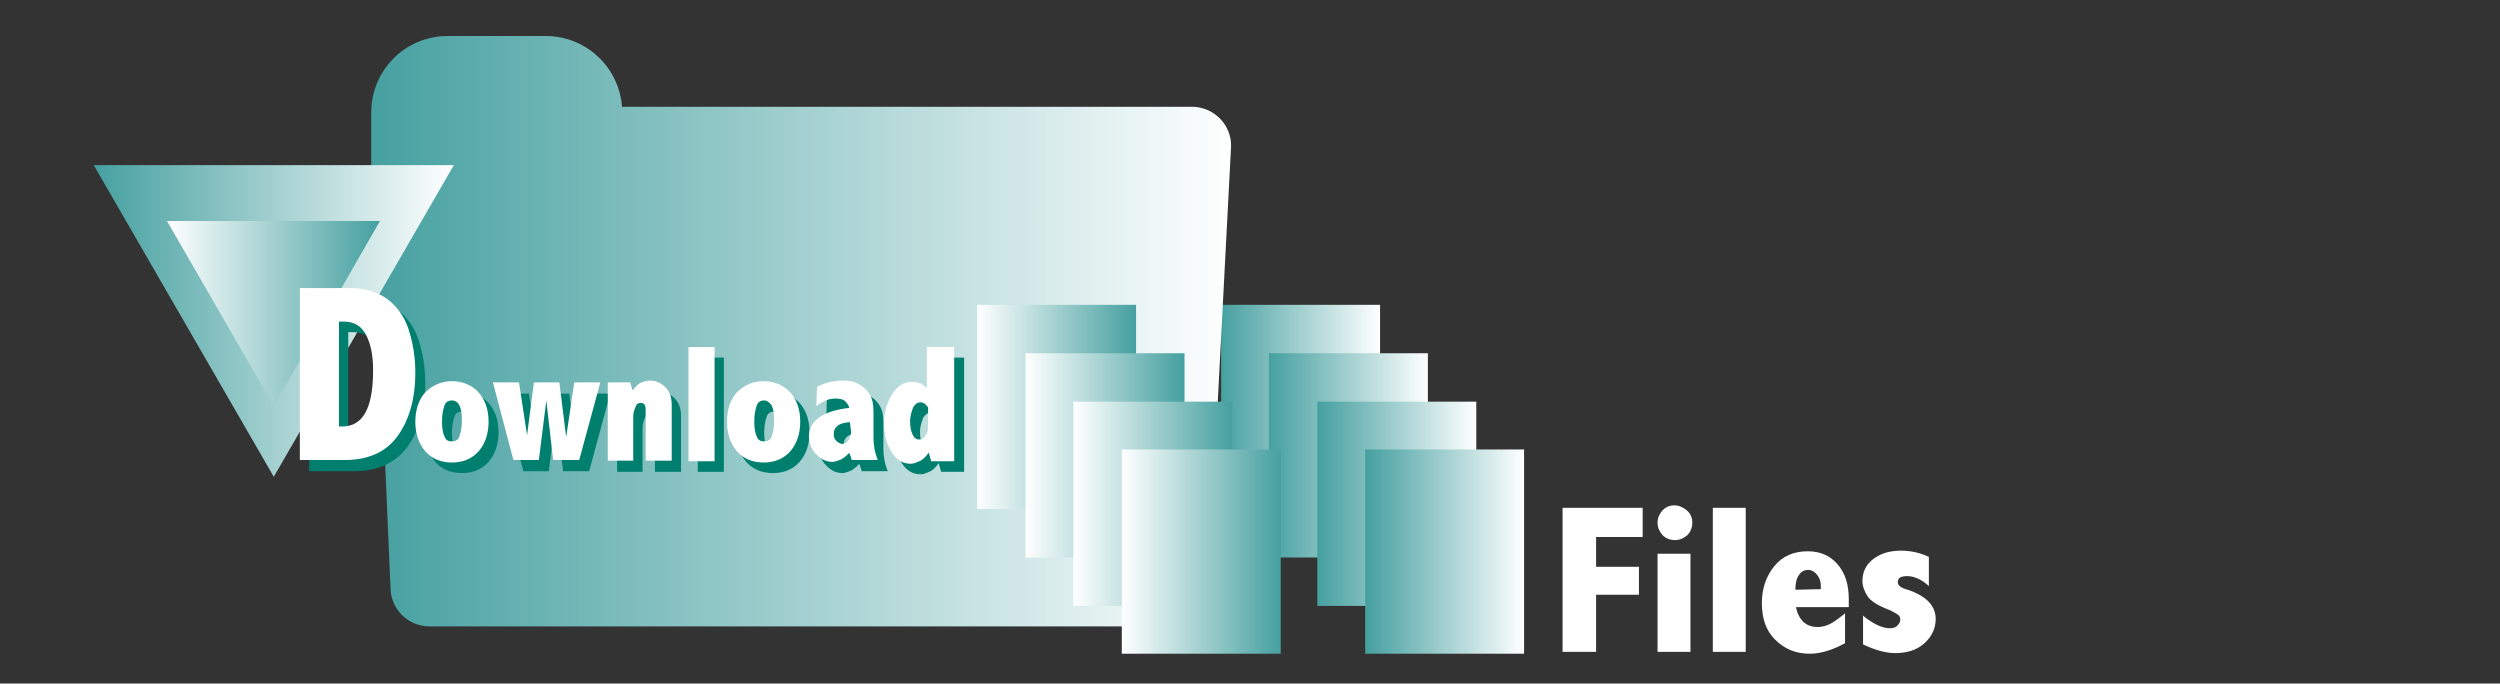 <?xml version="1.0" encoding="utf-8"?>
<!-- Generator: Adobe Illustrator 25.0.0, SVG Export Plug-In . SVG Version: 6.00 Build 0)  -->
<svg version="1.1" id="レイヤー_1" xmlns="http://www.w3.org/2000/svg" xmlns:xlink="http://www.w3.org/1999/xlink" x="0px"
	 y="0px" viewBox="0 0 402.7 110.1" style="enable-background:new 0 0 402.7 110.1;" xml:space="preserve">
<rect x="0" y="0" width="402.7" height="110.1" fill="#333333" stroke="none"/>
<style type="text/css">
	.st0{fill:url(#SVGID_1_);}
	.st1{fill:url(#SVGID_2_);}
	.st2{fill:url(#SVGID_3_);}
	.st3{fill:url(#SVGID_4_);}
	.st4{fill:url(#SVGID_5_);}
	.st5{fill:url(#SVGID_6_);}
	.st6{fill:url(#SVGID_7_);}
	.st7{fill:#007F6F;}
	.st8{fill:url(#SVGID_8_);}
	.st9{fill:url(#SVGID_9_);}
	.st10{fill:url(#SVGID_10_);}
	.st11{fill:url(#SVGID_11_);}
	.st12{fill:#FFFFFF;}
</style>
<linearGradient id="SVGID_1_" gradientUnits="userSpaceOnUse" x1="196.661" y1="797.55" x2="222.262" y2="797.55" gradientTransform="matrix(1 0 0 1 0 -732)">
	<stop  offset="0" style="stop-color:#46A0A0"/>
	<stop  offset="1" style="stop-color:#FFFFFF"/>
</linearGradient>
<rect x="196.7" y="49.1" class="st0" width="25.6" height="32.9"/>
<linearGradient id="SVGID_2_" gradientUnits="userSpaceOnUse" x1="204.4" y1="805.35" x2="230" y2="805.35" gradientTransform="matrix(1 0 0 1 0 -732)">
	<stop  offset="0" style="stop-color:#46A0A0"/>
	<stop  offset="1" style="stop-color:#FFFFFF"/>
</linearGradient>
<rect x="204.4" y="56.9" class="st1" width="25.6" height="32.9"/>
<linearGradient id="SVGID_3_" gradientUnits="userSpaceOnUse" x1="212.2" y1="813.15" x2="237.8" y2="813.15" gradientTransform="matrix(1 0 0 1 0 -732)">
	<stop  offset="0" style="stop-color:#46A0A0"/>
	<stop  offset="1" style="stop-color:#FFFFFF"/>
</linearGradient>
<rect x="212.2" y="64.7" class="st2" width="25.6" height="32.9"/>
<linearGradient id="SVGID_4_" gradientUnits="userSpaceOnUse" x1="219.949" y1="820.85" x2="245.549" y2="820.85" gradientTransform="matrix(1 0 0 1 0 -732)">
	<stop  offset="0" style="stop-color:#46A0A0"/>
	<stop  offset="1" style="stop-color:#FFFFFF"/>
</linearGradient>
<rect x="219.9" y="72.4" class="st3" width="25.6" height="32.9"/>
<linearGradient id="SVGID_5_" gradientUnits="userSpaceOnUse" x1="59.8" y1="785.35" x2="198.303" y2="785.35" gradientTransform="matrix(1 0 0 1 0 -732)">
	<stop  offset="0" style="stop-color:#46A0A0"/>
	<stop  offset="1" style="stop-color:#FFFFFF"/>
</linearGradient>
<path class="st4" d="M192,17.2h-91.8c-0.5-6.4-5.8-11.4-12.3-11.4H72.1c-6.8,0-12.3,5.5-12.3,12.3v5.5v3.8c0,0.9,0.1,1.7,0.3,2.6
	l2.8,64.6c0,3.5,2.8,6.3,6.3,6.3h119.1c3.5,0,6.3-2.8,6.3-6.3l3.7-71C198.4,20.1,195.5,17.2,192,17.2z"/>
<g>
	
		<linearGradient id="SVGID_6_" gradientUnits="userSpaceOnUse" x1="73.1" y1="783.7" x2="15.1" y2="783.7" gradientTransform="matrix(1 0 0 1 0 -732)">
		<stop  offset="0" style="stop-color:#FFFFFF"/>
		<stop  offset="1" style="stop-color:#46A0A0"/>
	</linearGradient>
	<path class="st5" d="M15.1,26.6h58l-29,50.2L15.1,26.6z"/>
</g>
<g>
	
		<linearGradient id="SVGID_7_" gradientUnits="userSpaceOnUse" x1="26.948" y1="782.5" x2="61.248" y2="782.5" gradientTransform="matrix(1 0 0 1 0 -732)">
		<stop  offset="0" style="stop-color:#FFFFFF"/>
		<stop  offset="1" style="stop-color:#46A0A0"/>
	</linearGradient>
	<path class="st6" d="M26.9,35.6h34.3L44.1,65.4L26.9,35.6z"/>
</g>
<g>
	<path class="st7" d="M49.7,48.1h8.2c2.4,0,4.4,0.6,6,1.7c1.6,1.2,2.8,2.8,3.5,4.9s1.1,4.4,1.1,7c0,4.3-1,7.7-2.9,10.3
		c-2,2.7-4.9,3.9-8.6,3.9h-7.2V48.1H49.7z M56.1,53.5v16.9h0.5c3.4,0,5-3,5-9.1c0-2.4-0.4-4.2-1.1-5.6c-0.7-1.4-1.9-2.2-3.6-2.2
		C57,53.5,56.1,53.5,56.1,53.5z"/>
	<path class="st7" d="M74.4,63.1c1.7,0,3.1,0.6,4.2,1.7c1.1,1.2,1.7,2.8,1.7,4.8c0,1.9-0.5,3.5-1.6,4.8c-1.1,1.2-2.5,1.8-4.3,1.8
		s-3.2-0.6-4.3-1.8c-1-1.2-1.6-2.8-1.6-4.7s0.5-3.6,1.6-4.8C71.3,63.7,72.7,63.1,74.4,63.1z M74.4,66.3c-0.5,0-1,0.2-1.2,0.8
		c-0.2,0.6-0.4,1.4-0.4,2.5s0.1,1.9,0.4,2.5s0.6,0.8,1.2,0.8c0.5,0,1-0.2,1.2-0.8c0.2-0.6,0.4-1.3,0.4-2.5c0-1.1-0.1-1.9-0.4-2.5
		C75.3,66.6,75,66.3,74.4,66.3z"/>
	<path class="st7" d="M81,63.4h4.2l1.3,8.5l1.1-8.5h4.1l1.1,8.8l1.3-8.8h4.2l-3.4,12.5h-4.2l-1.1-9.6l-1.2,9.6h-4.1L81,63.4z"/>
	<path class="st7" d="M103.4,64.7c0.4-0.5,0.8-1,1.2-1.2c0.5-0.2,1-0.4,1.6-0.4c1,0,1.8,0.4,2.5,1.1s1,1.7,1,2.8v9h-4.2v-8.2
		c0-0.7-0.2-1.1-0.8-1.1c-0.4,0-0.7,0.2-0.8,0.6c-0.2,0.4-0.4,1-0.4,1.6V76h-4.1V63.4h3.6L103.4,64.7z"/>
	<path class="st7" d="M112.4,57.6h4.2V76h-4.2V57.6z"/>
	<path class="st7" d="M124.5,63.1c1.7,0,3.1,0.6,4.2,1.7c1.1,1.2,1.7,2.8,1.7,4.8c0,1.9-0.5,3.5-1.6,4.8c-1.1,1.2-2.5,1.8-4.3,1.8
		s-3.2-0.6-4.3-1.8c-1-1.2-1.6-2.8-1.6-4.7s0.5-3.6,1.6-4.8C121.4,63.7,122.9,63.1,124.5,63.1z M124.7,66.3c-0.5,0-1,0.2-1.2,0.8
		s-0.4,1.4-0.4,2.5s0.1,1.9,0.4,2.5s0.6,0.8,1.2,0.8c0.5,0,1-0.2,1.2-0.8s0.4-1.3,0.4-2.5c0-1.1-0.1-1.9-0.4-2.5
		C125.5,66.6,125.1,66.3,124.7,66.3z"/>
	<path class="st7" d="M133.2,64.1c1.4-0.7,2.8-1,4.1-1c1,0,1.8,0.1,2.5,0.5s1.3,0.8,1.8,1.6c0.5,0.7,0.7,1.7,0.7,2.9v4.2
		c0,1.2,0.2,2.4,0.7,3.6h-4.2c-0.1-0.4-0.2-0.7-0.4-1.2c-0.4,0.5-0.8,0.8-1.3,1.1c-0.5,0.2-1,0.4-1.4,0.4c-1,0-1.8-0.4-2.6-1.2
		c-0.7-0.7-1.2-1.7-1.2-2.9c0-2.5,2.2-4.1,6.5-4.6c-0.1-0.5-0.4-0.8-0.7-1.1c-0.4-0.2-0.8-0.4-1.6-0.4c-1,0-1.9,0.4-3,1.2
		L133.2,64.1C133.1,64.1,133.2,64.1,133.2,64.1z M138.5,69.7c-1.8,0.1-2.6,0.8-2.6,1.9c0,0.5,0.1,0.8,0.4,1.1c0.2,0.2,0.6,0.5,1,0.5
		c0.5,0,0.7-0.2,1-0.6c0.2-0.4,0.4-0.8,0.4-1.3L138.5,69.7L138.5,69.7z"/>
	<path class="st7" d="M151.1,57.6h4.2V76h-3.7l-0.4-1.4c-0.4,0.6-0.8,1-1.3,1.3c-0.5,0.2-1,0.5-1.6,0.5c-1.3,0-2.3-0.6-3.1-1.9
		s-1.2-2.8-1.2-4.6c0-1.8,0.5-3.4,1.3-4.7c0.8-1.3,1.9-2,3.2-2c0.4,0,0.8,0.1,1.2,0.2c0.4,0.1,0.8,0.5,1.2,0.8v-6.6
		C150.9,57.6,151.1,57.6,151.1,57.6z M151.1,67.3c-0.2-0.2-0.4-0.5-0.6-0.6c-0.2-0.1-0.4-0.2-0.6-0.2c-0.5,0-0.8,0.2-1.2,0.8
		c-0.2,0.6-0.5,1.3-0.5,2.2c0,0.8,0.1,1.6,0.4,2.2c0.2,0.6,0.6,0.8,1.1,0.8c0.4,0,0.7-0.2,1-0.6c0.2-0.4,0.4-0.8,0.4-1.4v-3.1h0
		V67.3z"/>
</g>
<linearGradient id="SVGID_8_" gradientUnits="userSpaceOnUse" x1="157.4" y1="797.55" x2="183" y2="797.55" gradientTransform="matrix(1 0 0 1 0 -732)">
	<stop  offset="0" style="stop-color:#FFFFFF"/>
	<stop  offset="1" style="stop-color:#46A0A0"/>
</linearGradient>
<rect x="157.4" y="49.1" class="st8" width="25.6" height="32.9"/>
<linearGradient id="SVGID_9_" gradientUnits="userSpaceOnUse" x1="165.2" y1="805.35" x2="190.8" y2="805.35" gradientTransform="matrix(1 0 0 1 0 -732)">
	<stop  offset="0" style="stop-color:#FFFFFF"/>
	<stop  offset="1" style="stop-color:#46A0A0"/>
</linearGradient>
<rect x="165.2" y="56.9" class="st9" width="25.6" height="32.9"/>
<linearGradient id="SVGID_10_" gradientUnits="userSpaceOnUse" x1="172.946" y1="813.15" x2="198.546" y2="813.15" gradientTransform="matrix(1 0 0 1 0 -732)">
	<stop  offset="0" style="stop-color:#FFFFFF"/>
	<stop  offset="1" style="stop-color:#46A0A0"/>
</linearGradient>
<rect x="172.9" y="64.7" class="st10" width="25.6" height="32.9"/>
<linearGradient id="SVGID_11_" gradientUnits="userSpaceOnUse" x1="180.7" y1="820.85" x2="206.3" y2="820.85" gradientTransform="matrix(1 0 0 1 0 -732)">
	<stop  offset="0" style="stop-color:#FFFFFF"/>
	<stop  offset="1" style="stop-color:#46A0A0"/>
</linearGradient>
<rect x="180.7" y="72.4" class="st11" width="25.6" height="32.9"/>
<g>
	<path class="st12" d="M251.7,81.8h12.9v4.7h-7.5v4.8h6.9v4.5h-6.9v9.2h-5.4L251.7,81.8L251.7,81.8z"/>
	<path class="st12" d="M269.7,81.4c0.7,0,1.4,0.3,2,0.8s0.9,1.2,0.9,2s-0.3,1.5-0.8,2c-0.6,0.5-1.2,0.8-2,0.8s-1.5-0.3-2-0.8
		c-0.5-0.6-0.8-1.2-0.8-2s0.3-1.4,0.8-2C268.3,81.7,268.9,81.4,269.7,81.4z M267,89.2h5.3V105H267V89.2z"/>
	<path class="st12" d="M275.9,81.8h5.3V105h-5.3V81.8z"/>
	<path class="st12" d="M297.2,103.6c-2,1.1-3.9,1.7-5.7,1.7c-2.3,0-4.1-0.8-5.6-2.3s-2.1-3.5-2.1-5.9c0-2.3,0.7-4.3,2-5.9
		s3.1-2.4,5.4-2.4c2,0,3.6,0.7,4.8,2.1s1.8,3.2,1.8,5.6v1.3h-8.5c0.2,1.1,0.7,1.9,1.2,2.4c0.6,0.5,1.3,0.8,2.3,0.8
		c0.7,0,1.4-0.2,2-0.5s1.4-0.9,2.4-1.7L297.2,103.6L297.2,103.6z M293.3,94.9v-0.5c0-0.7-0.2-1.3-0.6-1.8s-0.9-0.8-1.4-0.8
		c-0.7,0-1.2,0.3-1.5,0.8c-0.4,0.5-0.6,1.3-0.6,2.4L293.3,94.9L293.3,94.9z"/>
	<path class="st12" d="M300,99.1c1.7,1.4,3.2,2.1,4.4,2.1c0.5,0,0.9-0.1,1.2-0.4s0.5-0.6,0.5-1c0-0.3-0.1-0.6-0.4-0.8
		c-0.3-0.2-0.8-0.5-1.5-0.8c-1.8-0.7-2.9-1.4-3.4-2.2c-0.5-0.8-0.8-1.6-0.8-2.4c0-1.5,0.6-2.7,1.8-3.6s2.7-1.3,4.4-1.3
		c1.5,0,3,0.3,4.5,1v4.7c-1.2-1.1-2.4-1.6-3.5-1.6c-0.5,0-0.9,0.1-1.1,0.2c-0.3,0.2-0.4,0.4-0.4,0.8c0,0.5,0.5,0.9,1.6,1.2
		c3,1,4.5,2.6,4.5,4.7c0,1.5-0.6,2.8-1.8,3.9c-1.2,1.1-2.8,1.6-4.7,1.6c-1.6,0-3.3-0.5-5.2-1.4v-4.7L300,99.1L300,99.1z"/>
</g>
<g>
	<path class="st12" d="M48.1,46.4h8.2c2.4,0,4.4,0.6,6,1.7c1.6,1.2,2.8,2.8,3.5,4.9c0.7,2.2,1.1,4.4,1.1,7c0,4.3-1,7.7-2.9,10.3
		s-4.8,3.8-8.5,3.8h-7.2V46.4H48.1z M54.6,51.8v16.9h0.5c3.4,0,5-3,5-9.1c0-2.4-0.4-4.2-1.1-5.6c-0.7-1.4-1.9-2.2-3.6-2.2H54.6z"/>
	<path class="st12" d="M72.8,61.4c1.7,0,3.1,0.6,4.2,1.7c1.1,1.2,1.7,2.8,1.7,4.8c0,1.9-0.5,3.5-1.6,4.8c-1.1,1.2-2.5,1.8-4.3,1.8
		s-3.2-0.6-4.3-1.8c-1-1.2-1.6-2.8-1.6-4.7s0.5-3.6,1.6-4.8C69.7,62,71.2,61.4,72.8,61.4z M72.8,64.5c-0.5,0-1,0.2-1.2,0.8
		c-0.2,0.6-0.4,1.4-0.4,2.5s0.1,1.9,0.4,2.5c0.2,0.6,0.6,0.8,1.2,0.8c0.5,0,1-0.2,1.2-0.8c0.2-0.6,0.4-1.3,0.4-2.5
		c0-1.1-0.1-1.9-0.4-2.5C73.8,64.9,73.4,64.5,72.8,64.5z"/>
	<path class="st12" d="M79.4,61.6h4.2l1.3,8.5l1.1-8.5h4.1l1.1,8.8l1.3-8.8h4.2l-3.4,12.5h-4.2L88,64.5l-1.2,9.6h-4.1L79.4,61.6z"/>
	<path class="st12" d="M101.9,62.9c0.4-0.5,0.8-1,1.2-1.2c0.5-0.2,1-0.4,1.6-0.4c1,0,1.8,0.4,2.5,1.1c0.7,0.7,1,1.7,1,2.8v9H104V66
		c0-0.7-0.2-1.1-0.8-1.1c-0.4,0-0.7,0.2-0.8,0.6c-0.2,0.4-0.4,1-0.4,1.6v7.1h-4.1V61.6h3.6L101.9,62.9z"/>
	<path class="st12" d="M110.9,55.9h4.2v18.4h-4.2V55.9z"/>
	<path class="st12" d="M123,61.4c1.7,0,3.1,0.6,4.2,1.7c1.1,1.2,1.7,2.8,1.7,4.8c0,1.9-0.5,3.5-1.6,4.8c-1.1,1.2-2.5,1.8-4.3,1.8
		s-3.2-0.6-4.3-1.8c-1-1.2-1.6-2.8-1.6-4.7s0.5-3.6,1.6-4.8C119.9,62,121.3,61.4,123,61.4z M123.1,64.5c-0.5,0-1,0.2-1.2,0.8
		s-0.4,1.4-0.4,2.5s0.1,1.9,0.4,2.5c0.2,0.6,0.6,0.8,1.2,0.8c0.5,0,1-0.2,1.2-0.8c0.2-0.6,0.4-1.3,0.4-2.5c0-1.1-0.1-1.9-0.4-2.5
		C124,64.9,123.6,64.5,123.1,64.5z"/>
	<path class="st12" d="M131.6,62.3c1.4-0.7,2.8-1,4.1-1c1,0,1.8,0.1,2.5,0.5s1.3,0.8,1.8,1.6c0.5,0.7,0.7,1.7,0.7,2.9v4.2
		c0,1.2,0.2,2.4,0.7,3.6h-4.2c-0.1-0.4-0.2-0.7-0.4-1.2c-0.4,0.5-0.8,0.8-1.3,1.1c-0.5,0.2-1,0.4-1.4,0.4c-1,0-1.8-0.4-2.6-1.2
		c-0.7-0.7-1.2-1.7-1.2-2.9c0-2.5,2.2-4.1,6.5-4.6c-0.1-0.5-0.4-0.8-0.7-1.1s-0.8-0.4-1.6-0.4c-1,0-1.9,0.4-3,1.2L131.6,62.3
		C131.5,62.3,131.6,62.3,131.6,62.3z M136.9,68c-1.8,0.1-2.6,0.8-2.6,1.9c0,0.5,0.1,0.8,0.4,1.1c0.2,0.2,0.6,0.5,1,0.5
		c0.5,0,0.7-0.2,1-0.6c0.2-0.4,0.4-0.8,0.4-1.3L136.9,68L136.9,68z"/>
	<path class="st12" d="M149.5,55.9h4.2v18.4H150l-0.4-1.4c-0.4,0.6-0.8,1-1.3,1.3c-0.5,0.2-1,0.5-1.6,0.5c-1.3,0-2.3-0.6-3.1-1.9
		s-1.2-2.8-1.2-4.6c0-1.8,0.5-3.4,1.3-4.7s1.9-2,3.2-2c0.4,0,0.8,0.1,1.2,0.2c0.4,0.1,0.8,0.5,1.2,0.8v-6.6
		C149.3,55.9,149.5,55.9,149.5,55.9z M149.5,65.6c-0.2-0.2-0.4-0.5-0.6-0.6c-0.2-0.1-0.4-0.2-0.6-0.2c-0.5,0-0.8,0.2-1.2,0.8
		c-0.2,0.6-0.5,1.3-0.5,2.2c0,0.8,0.1,1.6,0.4,2.2s0.6,0.8,1.1,0.8c0.4,0,0.7-0.2,1-0.6c0.2-0.4,0.4-0.8,0.4-1.4v-3.1h0V65.6z"/>
</g>
</svg>
